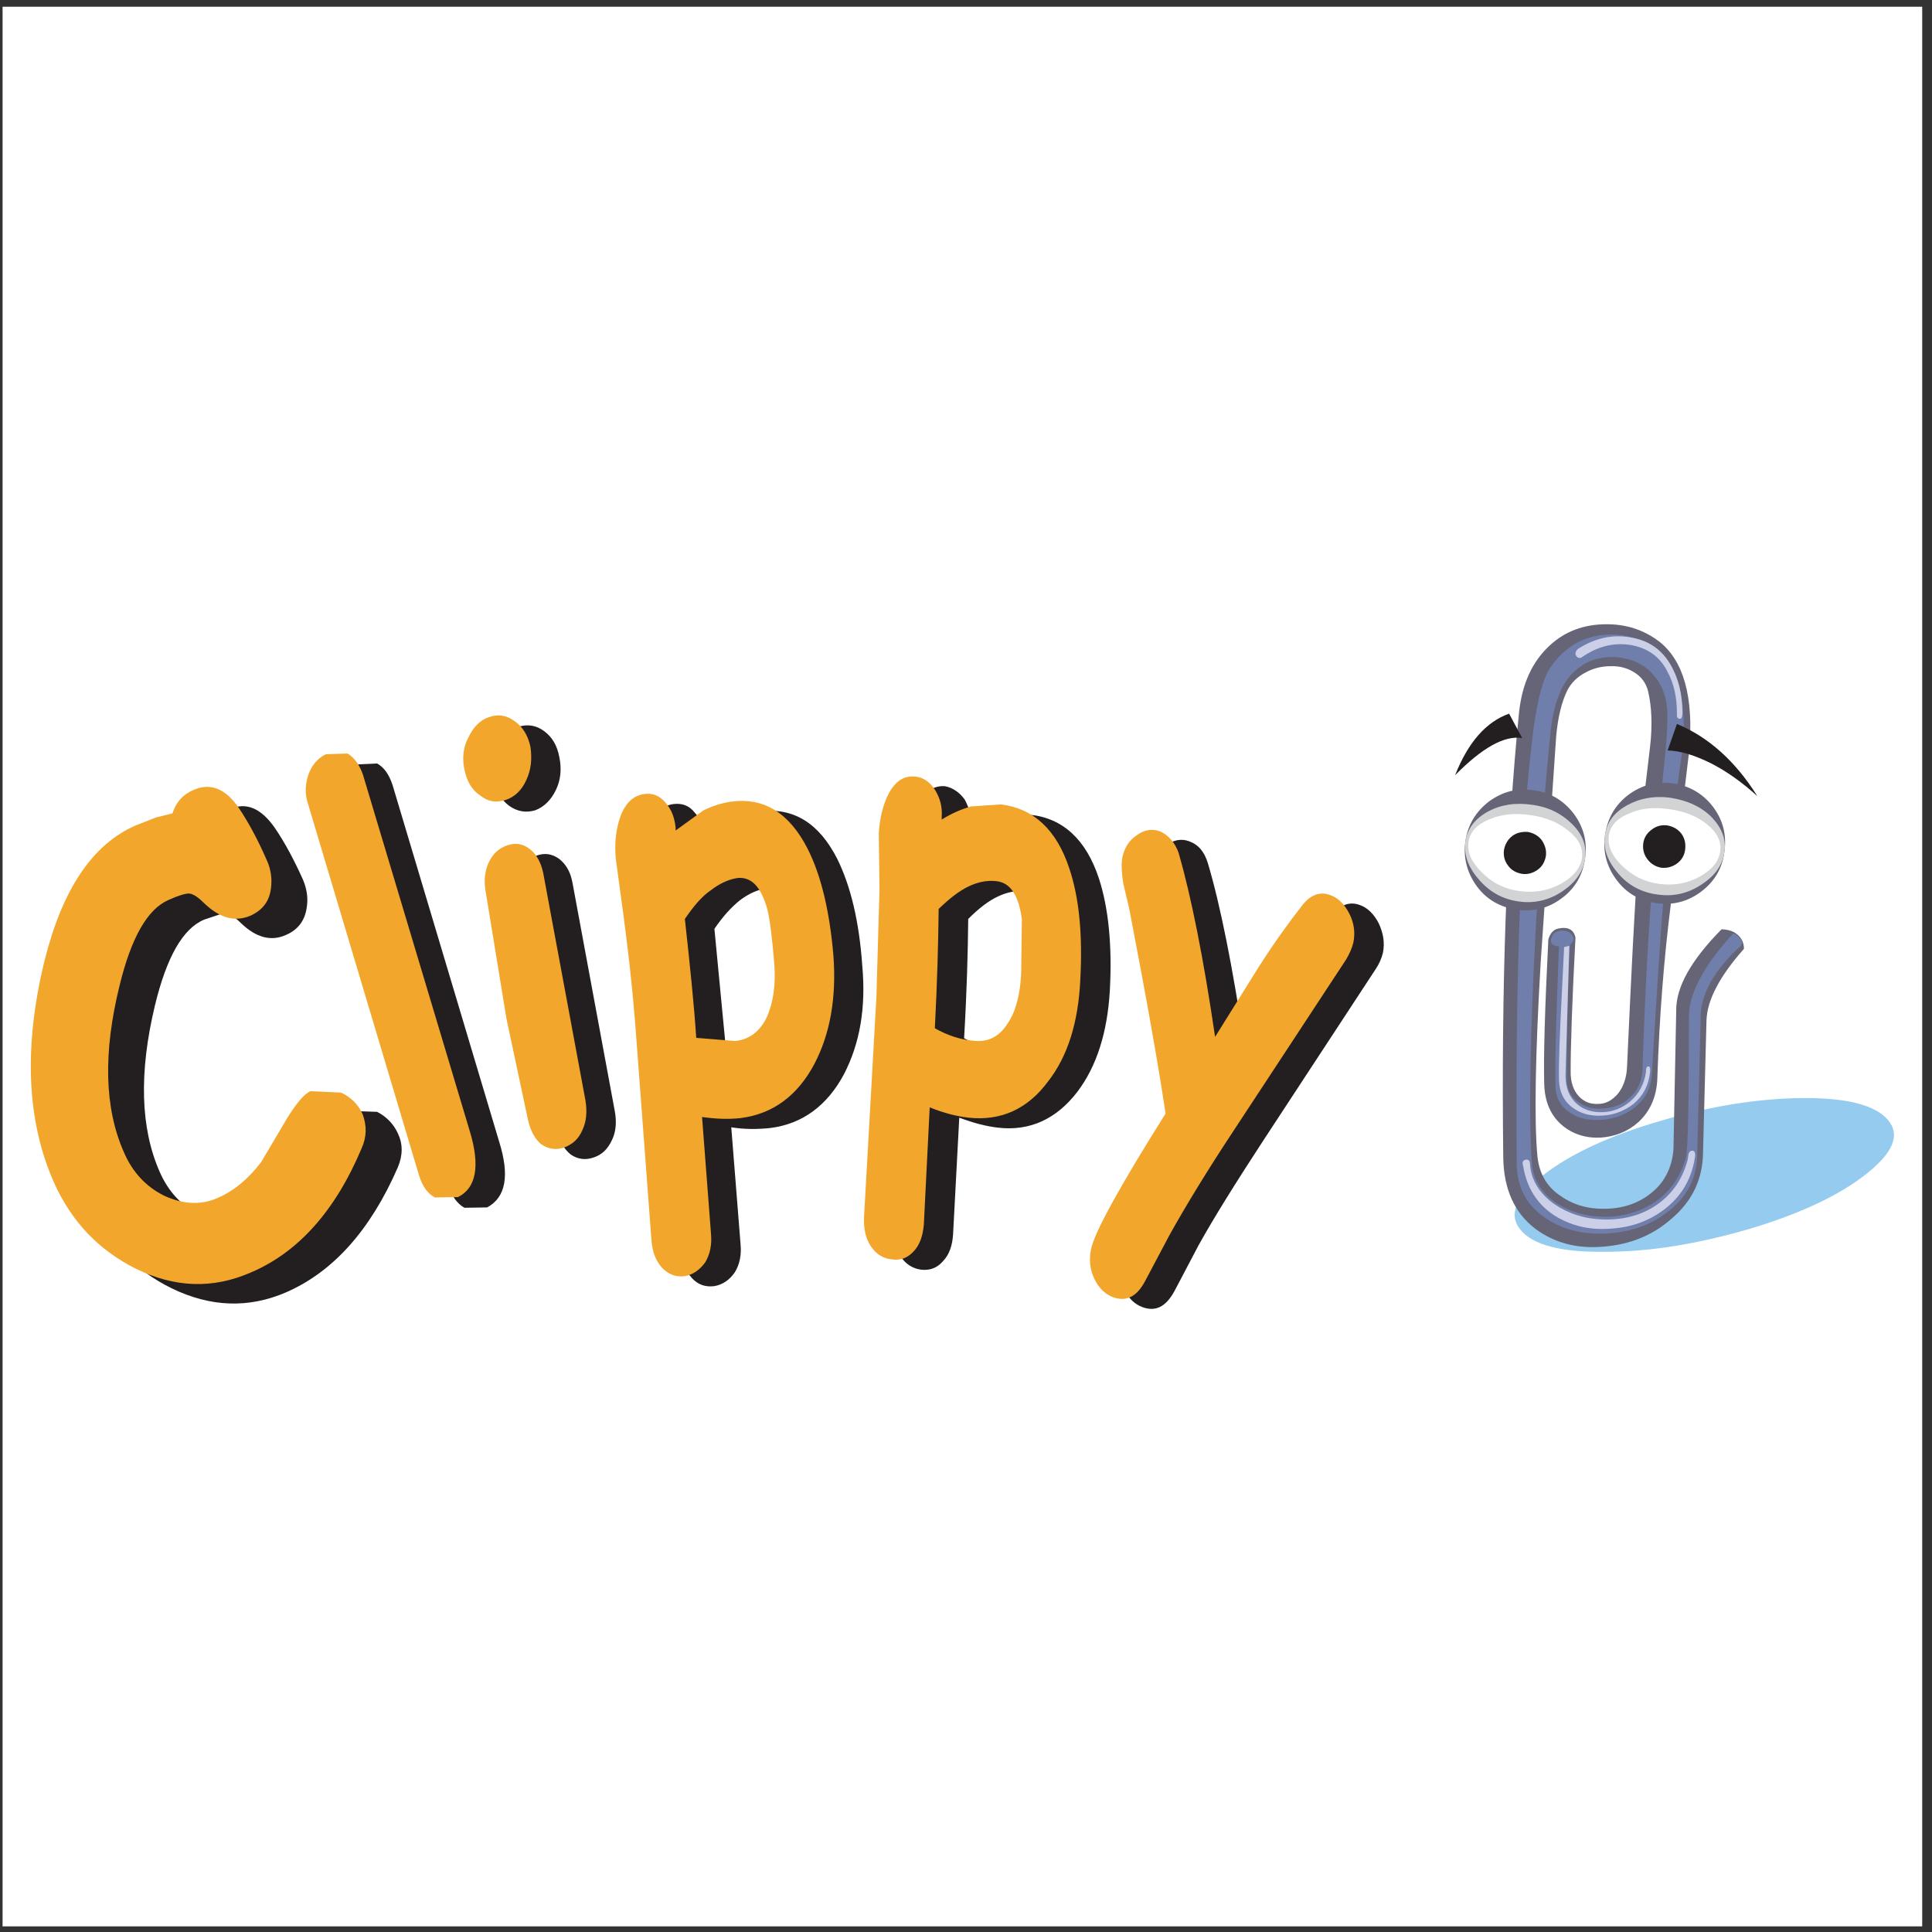 <?xml version="1.0" encoding="UTF-8"?>
<svg xmlns="http://www.w3.org/2000/svg" xmlns:xlink="http://www.w3.org/1999/xlink" width="194pt" height="194pt" viewBox="0 0 194 194" version="1.1">
<rect x="0" y="0" width="194" height="194" fill="#333333" stroke="none"/>
<g id="surface1">
<path style=" stroke:none;fill-rule:evenodd;fill:rgb(100%,100%,100%);fill-opacity:1;" d="M 0.258 0.676 L 193.016 0.676 L 193.016 193.434 L 0.258 193.434 L 0.258 0.676 "/>
<path style=" stroke:none;fill-rule:evenodd;fill:rgb(57.999%,79.599%,93.3%);fill-opacity:1;" d="M 189.586 112.473 C 188.344 110.988 185.512 110.227 181.023 110.262 C 176.57 110.297 171.77 111.055 166.66 112.574 C 161.582 114.059 157.648 115.891 154.918 118.031 C 152.191 120.172 151.434 121.969 152.676 123.488 C 153.918 125.008 156.75 125.766 161.238 125.695 C 165.727 125.695 170.492 124.902 175.602 123.418 C 180.711 121.898 184.613 120.07 187.34 117.93 C 190.07 115.785 190.863 113.992 189.586 112.473 "/>
<path style=" stroke:none;fill-rule:evenodd;fill:rgb(57.999%,79.599%,93.3%);fill-opacity:1;" d="M 185.789 113.613 C 184.785 112.402 182.543 111.816 178.984 111.852 C 175.43 111.852 171.633 112.473 167.59 113.68 C 163.551 114.891 160.445 116.305 158.27 117.996 C 156.094 119.723 155.473 121.141 156.473 122.348 C 157.473 123.555 159.719 124.145 163.273 124.109 C 166.832 124.109 170.629 123.488 174.672 122.277 C 178.742 121.07 181.816 119.656 183.992 117.93 C 186.168 116.234 186.789 114.82 185.789 113.613 "/>
<path style=" stroke:none;fill-rule:evenodd;fill:rgb(39.999%,39.6%,46.7%);fill-opacity:1;" d="M 159.234 67.516 C 159.996 67.102 160.824 66.895 161.723 66.895 C 162.652 66.859 163.449 67.102 164.105 67.516 C 164.828 67.965 165.277 68.586 165.484 69.379 C 165.863 70.969 165.934 72.832 165.691 74.973 C 165.07 80.117 164.621 84.09 164.449 86.887 C 164.172 90.441 163.828 97.176 163.379 107.086 C 163.344 108.227 163 109.156 162.445 109.848 C 161.859 110.504 161.238 110.848 160.477 110.848 C 159.684 110.883 159.062 110.641 158.547 110.09 C 157.992 109.504 157.684 108.641 157.715 107.5 C 157.715 105.117 157.855 100.664 158.199 94.137 C 158.027 93.344 157.441 93.031 156.473 93.238 C 155.988 93.344 155.645 93.723 155.473 94.344 C 155.129 101.215 154.988 106.051 155.059 108.777 C 155.094 110.574 155.68 111.988 156.852 112.988 C 157.922 113.887 159.234 114.301 160.719 114.234 C 162.203 114.129 163.48 113.613 164.555 112.645 C 165.727 111.539 166.348 110.09 166.418 108.328 C 166.625 102.148 167.074 96.277 167.797 90.617 L 169.629 75.32 C 170.078 70.004 169.074 66.344 166.59 64.406 C 165.035 63.234 163.242 62.648 161.168 62.684 C 158.992 62.715 157.164 63.406 155.68 64.754 C 153.883 66.375 152.848 68.621 152.535 71.52 C 151.258 84.262 150.742 99.18 150.949 116.305 C 151.016 119.414 152.055 121.762 154.16 123.383 C 156.023 124.766 158.305 125.422 160.996 125.18 C 163.688 124.973 165.969 124.039 167.832 122.383 C 169.938 120.621 170.977 118.375 171.008 115.754 L 171.355 102.457 C 171.426 100.422 172.668 98.039 175.117 95.277 C 175.117 94.656 174.879 94.172 174.43 93.828 C 174.047 93.48 173.496 93.344 172.875 93.309 C 169.836 96.383 168.281 99.109 168.316 101.492 L 168.039 115.406 C 167.902 117.273 167.109 118.789 165.727 119.859 C 164.484 120.828 163 121.348 161.203 121.379 C 159.477 121.414 157.992 121 156.68 120.07 C 155.266 119.137 154.504 117.719 154.367 115.961 C 154.055 112.473 154.16 106.016 154.711 96.555 L 156.266 73.902 C 156.438 72.004 156.816 70.484 157.371 69.348 C 157.75 68.586 158.371 67.965 159.234 67.516 "/>
<path style=" stroke:none;fill-rule:evenodd;fill:rgb(43.9%,49.399%,67.099%);fill-opacity:1;" d="M 157.855 67.652 C 159.062 66.41 160.547 65.859 162.379 65.996 C 164.242 66.168 165.621 66.996 166.555 68.484 C 167.039 69.242 167.352 70.176 167.418 71.383 C 167.453 72.246 167.418 73.594 167.246 75.355 L 165.969 88.164 C 165.52 93.379 165.176 99.766 164.934 107.293 C 164.898 108.5 164.484 109.469 163.688 110.191 C 163 110.848 162.137 111.23 161.102 111.297 C 160.133 111.402 159.234 111.23 158.547 110.711 C 157.75 110.191 157.371 109.469 157.336 108.469 C 157.301 103.977 157.406 99.457 157.648 94.863 C 158.027 94.586 158.098 94.277 157.891 93.93 C 157.648 93.586 157.301 93.445 156.816 93.445 C 156.266 93.445 155.922 93.723 155.781 94.207 C 155.609 94.723 155.887 94.965 156.543 95.035 C 156.266 101.871 156.129 106.5 156.195 108.984 C 156.195 110.191 156.715 111.125 157.684 111.746 C 158.547 112.336 159.648 112.539 160.926 112.438 C 162.203 112.336 163.273 111.887 164.207 111.16 C 165.211 110.332 165.762 109.297 165.863 107.984 C 166.383 99.316 166.762 93.379 167.039 90.27 C 167.418 86.336 168.004 81.777 168.766 76.527 C 169.422 72.246 169.039 69 167.523 66.758 C 166.105 64.684 164.141 63.684 161.688 63.719 C 159.164 63.754 157.164 64.855 155.68 67.031 C 154.953 68.066 154.438 70.07 154.02 72.938 C 152.711 82.949 152.156 97.555 152.297 116.719 C 152.297 119.137 153.227 120.965 155.094 122.242 C 156.75 123.418 158.82 123.969 161.273 123.867 C 163.688 123.727 165.727 123.039 167.453 121.691 C 169.387 120.242 170.355 118.344 170.422 115.992 L 170.77 102.148 C 170.77 99.801 172.148 97.383 174.844 94.93 C 174.98 94.723 174.945 94.484 174.703 94.207 C 174.359 93.895 174.152 93.723 174.016 93.758 C 171.078 96.969 169.594 99.766 169.594 102.043 C 169.594 110.883 169.492 115.613 169.281 116.27 C 168.695 118.309 167.559 119.859 165.863 120.898 C 164.379 121.793 162.688 122.242 160.824 122.176 C 158.992 122.105 157.406 121.59 156.059 120.656 C 154.676 119.621 153.918 118.309 153.812 116.719 C 153.539 112.816 153.605 106.258 154.02 97.039 C 154.438 88.164 155.023 80.223 155.715 73.281 C 156.023 70.727 156.715 68.828 157.855 67.652 "/>
<path style=" stroke:none;fill-rule:evenodd;fill:rgb(79.999%,81.2%,90.999%);fill-opacity:1;" d="M 169.871 115.547 C 169.73 115.578 169.629 115.648 169.559 115.855 L 169.453 116.512 C 168.902 118.551 167.766 120.102 166.07 121.172 C 164.59 122.105 162.824 122.52 160.895 122.449 C 159.027 122.383 157.406 121.828 156.059 120.898 C 154.609 119.859 153.781 118.551 153.641 116.996 C 153.641 116.582 153.539 116.441 153.262 116.441 C 152.914 116.477 152.812 116.684 152.949 117.098 C 153.297 119.238 154.332 120.898 156.059 122.035 C 157.648 123.039 159.477 123.523 161.582 123.383 C 163.688 123.281 165.52 122.656 167.109 121.449 C 168.801 120.172 169.836 118.445 170.18 116.305 C 170.285 115.785 170.18 115.512 169.871 115.547 "/>
<path style=" stroke:none;fill-rule:evenodd;fill:rgb(79.999%,81.2%,90.999%);fill-opacity:1;" d="M 157.578 94.965 L 157.059 95.105 L 156.785 100.664 C 156.609 104.219 156.508 106.809 156.543 108.434 C 156.578 109.641 157.023 110.574 157.922 111.23 C 158.754 111.852 159.754 112.094 160.926 112.023 C 162.102 111.953 163.137 111.539 164.035 110.848 C 165.004 110.02 165.555 108.984 165.691 107.637 C 165.727 107.258 165.691 107.086 165.52 107.086 C 165.312 107.086 165.277 107.293 165.277 107.637 C 165.105 108.883 164.555 109.848 163.688 110.605 C 162.895 111.262 161.965 111.645 160.926 111.676 C 159.891 111.715 159.027 111.438 158.336 110.848 C 157.578 110.16 157.199 109.227 157.199 107.984 L 157.578 94.965 "/>
<path style=" stroke:none;fill-rule:evenodd;fill:rgb(79.999%,81.2%,90.999%);fill-opacity:1;" d="M 158.891 65.961 C 160.41 64.926 161.965 64.512 163.656 64.754 C 165.414 65.031 166.691 65.926 167.453 67.48 C 168.109 68.688 168.387 70.07 168.387 71.66 C 168.352 71.969 168.422 72.145 168.66 72.176 C 168.836 72.211 168.938 72.004 168.938 71.555 C 168.938 69.727 168.559 68.102 167.695 66.652 C 166.797 65.168 165.484 64.27 163.656 63.992 C 161.859 63.684 160.098 64.098 158.441 65.168 C 158.199 65.41 158.129 65.652 158.27 65.859 C 158.441 66.102 158.648 66.137 158.891 65.961 "/>
<path style=" stroke:none;fill-rule:evenodd;fill:rgb(39.999%,39.6%,46.7%);fill-opacity:1;" d="M 147.148 84.469 C 146.91 86.16 147.324 87.645 148.289 88.992 C 149.289 90.34 150.637 91.098 152.297 91.34 C 153.988 91.582 155.473 91.203 156.816 90.199 C 158.164 89.199 158.926 87.887 159.164 86.195 C 159.406 84.539 159.027 83.055 158.027 81.707 C 157.023 80.395 155.68 79.566 154.02 79.359 C 152.363 79.082 150.879 79.496 149.531 80.465 C 148.188 81.5 147.391 82.812 147.148 84.469 "/>
<path style=" stroke:none;fill-rule:evenodd;fill:rgb(81.999%,82.7%,83.099%);fill-opacity:1;" d="M 149.395 81.5 C 148.082 82.227 147.355 83.227 147.148 84.469 C 146.977 85.781 147.391 87.023 148.43 88.234 C 149.496 89.512 150.809 90.27 152.434 90.512 C 154.055 90.754 155.539 90.41 156.922 89.477 C 158.234 88.578 158.992 87.508 159.164 86.195 C 159.34 84.953 158.926 83.777 157.855 82.742 C 156.816 81.707 155.473 81.016 153.812 80.809 C 152.156 80.566 150.672 80.809 149.395 81.5 "/>
<path style=" stroke:none;fill-rule:evenodd;fill:rgb(100%,100%,100%);fill-opacity:1;" d="M 153.641 81.844 C 152.09 81.605 150.707 81.777 149.496 82.293 C 148.289 82.812 147.598 83.535 147.461 84.539 C 147.324 85.574 147.738 86.539 148.738 87.543 C 149.773 88.613 151.051 89.27 152.57 89.477 C 154.09 89.684 155.473 89.441 156.785 88.715 C 157.992 88.027 158.684 87.195 158.855 86.16 C 158.992 85.16 158.547 84.262 157.508 83.434 C 156.508 82.605 155.23 82.051 153.641 81.844 "/>
<path style=" stroke:none;fill-rule:evenodd;fill:rgb(13.699%,12.199%,12.5%);fill-opacity:1;" d="M 153.398 83.535 C 152.848 83.504 152.297 83.605 151.848 83.949 C 151.398 84.297 151.121 84.781 151.016 85.367 C 150.949 85.953 151.086 86.473 151.434 86.922 C 151.777 87.402 152.262 87.645 152.848 87.75 C 153.398 87.82 153.918 87.68 154.402 87.336 C 154.887 86.988 155.129 86.508 155.23 85.953 C 155.301 85.402 155.16 84.883 154.816 84.367 C 154.473 83.918 153.988 83.641 153.398 83.535 "/>
<path style=" stroke:none;fill-rule:evenodd;fill:rgb(39.999%,39.6%,46.7%);fill-opacity:1;" d="M 168.004 78.668 C 166.312 78.426 164.828 78.84 163.516 79.809 C 162.203 80.809 161.41 82.156 161.168 83.848 C 160.926 85.473 161.309 86.988 162.309 88.336 C 163.309 89.684 164.621 90.441 166.312 90.684 C 167.973 90.926 169.453 90.547 170.801 89.547 C 172.148 88.543 172.941 87.195 173.148 85.574 C 173.391 83.883 173.047 82.398 172.012 81.016 C 171.008 79.703 169.664 78.91 168.004 78.668 "/>
<path style=" stroke:none;fill-rule:evenodd;fill:rgb(81.999%,82.7%,83.099%);fill-opacity:1;" d="M 167.797 80.117 C 166.141 79.879 164.656 80.152 163.344 80.879 C 162.066 81.605 161.34 82.57 161.168 83.848 C 160.961 85.125 161.375 86.402 162.41 87.609 C 163.449 88.891 164.828 89.613 166.418 89.82 C 168.039 90.062 169.523 89.719 170.906 88.785 C 172.219 87.922 172.977 86.852 173.148 85.574 C 173.355 84.297 172.91 83.156 171.871 82.051 C 170.836 81.016 169.492 80.395 167.797 80.117 "/>
<path style=" stroke:none;fill-rule:evenodd;fill:rgb(100%,100%,100%);fill-opacity:1;" d="M 161.551 83.883 C 161.41 84.883 161.824 85.887 162.793 86.852 C 163.828 87.887 165.07 88.543 166.555 88.75 C 168.074 88.957 169.453 88.715 170.734 87.992 C 171.906 87.336 172.598 86.508 172.734 85.473 C 172.875 84.539 172.461 83.641 171.457 82.812 C 170.457 81.984 169.18 81.465 167.66 81.258 C 166.07 81.016 164.727 81.156 163.551 81.707 C 162.344 82.191 161.688 82.949 161.551 83.883 "/>
<path style=" stroke:none;fill-rule:evenodd;fill:rgb(13.699%,12.199%,12.5%);fill-opacity:1;" d="M 169.215 85.297 C 169.281 84.711 169.18 84.191 168.836 83.711 C 168.488 83.262 168.004 82.984 167.418 82.883 C 166.832 82.812 166.312 82.949 165.863 83.297 C 165.383 83.641 165.07 84.125 165.004 84.711 C 164.934 85.266 165.07 85.816 165.414 86.266 C 165.762 86.746 166.246 87.023 166.797 87.129 C 167.383 87.195 167.902 87.059 168.387 86.715 C 168.867 86.367 169.145 85.887 169.215 85.297 "/>
<path style=" stroke:none;fill-rule:evenodd;fill:rgb(13.699%,12.199%,12.5%);fill-opacity:1;" d="M 151.535 71.66 C 149.223 72.488 147.426 74.523 146.113 77.84 C 148.844 75.078 151.051 73.836 152.848 74.109 L 151.535 71.66 "/>
<path style=" stroke:none;fill-rule:evenodd;fill:rgb(13.699%,12.199%,12.5%);fill-opacity:1;" d="M 168.387 72.695 L 167.453 75.355 C 168.73 75.387 170.18 75.836 171.84 76.664 C 173.461 77.496 174.98 78.602 176.465 79.945 C 174.254 76.426 171.562 74.008 168.387 72.695 "/>
<path style=" stroke:none;fill-rule:evenodd;fill:rgb(13.699%,12.199%,12.5%);fill-opacity:1;" d="M 37.867 76.664 L 35.621 76.77 C 34.863 77.184 34.277 77.805 33.93 78.703 C 33.551 79.637 33.551 80.672 33.895 81.707 L 45.047 119.031 C 45.359 120.137 45.91 120.863 46.637 121.277 L 48.914 121.242 C 50.781 120.242 51.195 118.066 50.125 114.648 L 39.422 78.84 C 39.074 77.77 38.559 77.047 37.867 76.664 "/>
<path style=" stroke:none;fill-rule:evenodd;fill:rgb(13.699%,12.199%,12.5%);fill-opacity:1;" d="M 55.82 79.324 C 56.305 78.324 56.41 77.219 56.168 76.047 C 55.961 74.871 55.441 74.008 54.648 73.422 C 53.852 72.832 53.023 72.695 52.059 72.973 C 51.125 73.316 50.434 74.008 49.984 75.008 C 49.469 76.047 49.363 77.113 49.605 78.324 C 49.812 79.496 50.332 80.324 51.125 80.914 C 51.953 81.5 52.816 81.637 53.75 81.363 C 54.648 81.016 55.34 80.324 55.82 79.324 "/>
<path style=" stroke:none;fill-rule:evenodd;fill:rgb(13.699%,12.199%,12.5%);fill-opacity:1;" d="M 53.852 85.922 C 53.059 86.195 52.438 86.781 52.023 87.645 C 51.574 88.578 51.508 89.547 51.746 90.617 L 53.82 103.254 L 55.961 113.473 C 56.168 114.578 56.617 115.371 57.305 115.926 C 57.996 116.41 58.789 116.512 59.586 116.234 C 60.449 115.961 61.035 115.371 61.449 114.477 C 61.863 113.645 61.934 112.609 61.727 111.539 L 57.48 88.613 C 57.273 87.508 56.824 86.781 56.133 86.23 C 55.441 85.746 54.719 85.609 53.852 85.922 "/>
<path style=" stroke:none;fill-rule:evenodd;fill:rgb(13.699%,12.199%,12.5%);fill-opacity:1;" d="M 86.586 97.004 C 86.277 92.516 85.414 88.957 84.066 86.23 C 82.234 82.641 79.68 81.086 76.402 81.465 C 75.469 81.605 74.535 81.879 73.57 82.398 C 72.672 82.848 71.738 83.504 70.809 84.398 L 70.809 84.125 C 70.703 83.09 70.359 82.262 69.738 81.57 C 69.184 80.879 68.492 80.637 67.629 80.738 C 66.559 80.879 65.801 81.605 65.281 82.984 C 64.832 84.191 64.66 85.574 64.801 87.16 L 65.559 92.789 C 66.008 96.176 66.422 99.695 66.73 103.496 L 68.391 125.664 C 68.492 126.766 68.84 127.629 69.461 128.32 C 70.082 129.012 70.844 129.254 71.707 129.148 C 72.535 129.012 73.223 128.562 73.777 127.77 C 74.262 127.008 74.469 126.008 74.363 124.938 L 73.43 113.199 C 74.742 113.406 76.02 113.406 77.367 113.266 C 80.578 112.852 83.066 111.023 84.758 107.844 C 86.344 104.773 86.965 101.18 86.586 97.004 Z M 77.023 89.199 C 78.438 89.027 79.406 90.098 80.027 92.344 C 80.301 93.379 80.512 95.207 80.719 97.762 C 80.855 99.867 80.613 101.629 80.027 103.047 C 79.336 104.531 78.23 105.395 76.781 105.566 L 72.879 105.188 L 71.738 93.273 C 72.57 92.031 73.465 91.062 74.328 90.375 C 75.262 89.684 76.16 89.305 77.023 89.199 "/>
<path style=" stroke:none;fill-rule:evenodd;fill:rgb(13.699%,12.199%,12.5%);fill-opacity:1;" d="M 96.875 80.289 C 96.324 79.531 95.633 79.082 94.875 78.945 C 93.77 78.875 92.941 79.43 92.25 80.637 C 91.629 81.812 91.281 83.156 91.215 84.641 L 90.973 101.113 L 89.73 123.312 C 89.695 124.488 89.867 125.422 90.418 126.145 C 90.938 126.941 91.664 127.391 92.492 127.492 C 93.355 127.598 94.113 127.32 94.699 126.629 C 95.324 125.973 95.633 125.074 95.703 123.938 L 96.324 112.23 C 97.773 112.781 99.051 113.094 100.191 113.23 C 103.402 113.613 106.098 112.367 108.203 109.605 C 110.102 107.086 111.203 103.703 111.445 99.422 C 111.688 94.93 111.309 91.168 110.344 88.199 C 109.066 84.332 106.754 82.156 103.438 81.812 L 100.469 82.02 C 99.5 82.262 98.535 82.707 97.496 83.328 L 97.566 83.02 C 97.602 82.051 97.324 81.156 96.875 80.289 Z M 97.223 92.273 C 98.328 91.168 99.293 90.441 100.191 90.027 C 101.121 89.578 102.055 89.406 102.988 89.477 C 104.402 89.648 105.266 90.926 105.543 93.344 L 105.508 98.766 C 105.406 100.941 104.922 102.633 104.129 103.805 C 103.301 105.117 102.09 105.703 100.641 105.531 C 99.398 105.395 98.152 104.98 96.809 104.254 C 97.082 99.629 97.188 95.656 97.223 92.273 "/>
<path style=" stroke:none;fill-rule:evenodd;fill:rgb(13.699%,12.199%,12.5%);fill-opacity:1;" d="M 121.289 86.68 C 120.941 85.539 120.355 84.816 119.391 84.469 C 118.629 84.191 117.871 84.332 117.145 84.848 C 116.352 85.402 115.867 86.129 115.66 87.16 C 115.559 87.922 115.559 88.785 115.762 89.719 L 116.352 92.238 C 118.113 101.32 119.32 108.191 120.012 112.816 C 115.348 120.242 112.828 124.797 112.52 126.527 C 112.242 127.562 112.379 128.562 112.863 129.426 C 113.312 130.395 113.969 130.98 114.727 131.258 C 116.039 131.738 117.074 131.223 117.938 129.633 L 120.355 125.039 C 121.91 122.242 124.086 118.758 126.883 114.477 L 138.137 97.312 C 138.484 96.797 138.727 96.242 138.863 95.691 C 139.07 94.656 138.898 93.688 138.449 92.723 C 137.965 91.789 137.344 91.168 136.586 90.891 C 135.516 90.477 134.547 90.855 133.684 91.961 C 132.305 93.688 130.852 95.762 129.297 98.176 L 124.984 105.152 C 123.773 97.039 122.531 90.855 121.289 86.68 "/>
<path style=" stroke:none;fill-rule:evenodd;fill:rgb(13.699%,12.199%,12.5%);fill-opacity:1;" d="M 15.562 100.941 C 16.734 96.105 18.359 93.238 20.5 92.344 L 22.57 91.652 C 22.984 91.723 23.57 92.066 24.227 92.723 C 25.711 94.137 27.199 94.551 28.684 93.895 C 29.855 93.41 30.582 92.516 30.789 91.203 C 30.961 90.234 30.824 89.305 30.441 88.371 C 29.512 86.301 28.578 84.574 27.613 83.156 C 26.23 81.156 24.711 80.496 23.055 81.258 C 21.984 81.707 21.293 82.5 20.914 83.641 L 19.223 84.02 L 17.184 84.848 C 12.832 86.781 9.793 91.305 8.07 98.559 C 5.961 107.086 6.309 114.441 9 120.691 C 10.727 124.594 13.488 127.527 17.219 129.355 C 21.121 131.258 24.953 131.395 28.715 129.773 C 33.48 127.699 37.211 123.488 39.938 117.238 C 40.457 116.027 40.457 114.891 39.973 113.852 C 39.559 112.922 38.867 112.16 37.867 111.645 L 34.793 111.539 C 34.102 111.816 33.309 112.715 32.445 114.234 L 29.82 118.617 C 28.578 120.379 27.094 121.555 25.438 122.242 C 23.777 123.004 21.984 122.934 20.117 122.004 C 18.289 121.141 16.906 119.688 16.012 117.617 C 14.109 113.266 13.938 107.707 15.562 100.941 "/>
<path style=" stroke:none;fill-rule:evenodd;fill:rgb(95.299%,65.099%,17.299%);fill-opacity:1;" d="M 12.004 98.973 C 13.18 94.137 14.801 91.305 16.906 90.375 C 17.91 89.926 18.598 89.719 18.98 89.719 C 19.43 89.754 19.945 90.133 20.602 90.789 C 22.121 92.203 23.605 92.586 25.125 91.961 C 26.336 91.41 27.023 90.547 27.199 89.27 C 27.336 88.301 27.23 87.371 26.816 86.438 C 25.918 84.367 24.988 82.641 24.02 81.188 C 22.672 79.188 21.121 78.566 19.43 79.324 C 18.359 79.773 17.668 80.566 17.32 81.672 L 15.664 82.086 L 13.629 82.883 C 9.277 84.781 6.238 89.305 4.441 96.59 C 2.371 105.152 2.68 112.539 5.41 118.723 C 7.172 122.656 9.898 125.523 13.629 127.391 C 17.562 129.324 21.363 129.426 25.125 127.801 C 29.961 125.766 33.688 121.555 36.312 115.305 C 36.832 114.164 36.832 113.023 36.418 111.887 C 35.969 110.918 35.277 110.191 34.242 109.711 L 31.168 109.57 C 30.547 109.848 29.785 110.746 28.82 112.301 L 26.23 116.684 C 24.918 118.41 23.434 119.621 21.812 120.309 C 20.152 121.035 18.359 120.93 16.492 120.07 C 14.664 119.172 13.281 117.688 12.418 115.648 C 10.484 111.23 10.348 105.703 12.004 98.973 "/>
<path style=" stroke:none;fill-rule:evenodd;fill:rgb(95.299%,65.099%,17.299%);fill-opacity:1;" d="M 36.449 77.805 C 36.105 76.805 35.59 76.078 34.898 75.664 L 32.723 75.734 C 31.895 76.148 31.34 76.805 30.996 77.703 C 30.648 78.703 30.582 79.703 30.926 80.707 L 42.078 118.031 C 42.426 119.137 42.941 119.859 43.668 120.242 L 45.98 120.207 C 47.812 119.309 48.227 117.098 47.191 113.645 L 36.449 77.805 "/>
<path style=" stroke:none;fill-rule:evenodd;fill:rgb(95.299%,65.099%,17.299%);fill-opacity:1;" d="M 46.637 77.285 C 46.879 78.461 47.398 79.359 48.227 79.879 C 48.984 80.496 49.812 80.637 50.781 80.324 C 51.711 80.016 52.402 79.324 52.852 78.324 C 53.336 77.285 53.438 76.184 53.266 75.008 C 53.023 73.836 52.473 72.973 51.68 72.418 C 50.848 71.797 49.984 71.695 49.121 72.004 C 48.262 72.281 47.57 72.938 47.051 74.008 C 46.5 75.043 46.395 76.148 46.637 77.285 "/>
<path style=" stroke:none;fill-rule:evenodd;fill:rgb(95.299%,65.099%,17.299%);fill-opacity:1;" d="M 54.543 87.645 C 54.301 86.539 53.852 85.746 53.164 85.23 C 52.473 84.711 51.746 84.605 50.953 84.883 C 50.09 85.16 49.469 85.746 49.055 86.645 C 48.676 87.473 48.57 88.508 48.777 89.578 L 50.848 102.25 L 53.023 112.473 C 53.266 113.543 53.715 114.371 54.336 114.891 C 55.027 115.371 55.82 115.512 56.617 115.234 C 57.48 114.922 58.102 114.371 58.48 113.473 C 58.895 112.609 58.965 111.609 58.789 110.504 L 54.543 87.645 "/>
<path style=" stroke:none;fill-rule:evenodd;fill:rgb(95.299%,65.099%,17.299%);fill-opacity:1;" d="M 83.688 95.969 C 83.305 91.48 82.445 87.887 81.098 85.23 C 79.266 81.637 76.711 80.051 73.43 80.496 C 72.43 80.637 71.496 80.945 70.602 81.395 L 67.84 83.398 L 67.84 83.09 C 67.734 82.086 67.422 81.258 66.801 80.566 C 66.215 79.879 65.488 79.602 64.66 79.738 C 63.66 79.879 62.832 80.566 62.312 81.949 C 61.863 83.191 61.691 84.605 61.828 86.195 L 62.59 91.789 C 63.039 95.172 63.453 98.73 63.762 102.492 L 65.422 124.625 C 65.523 125.766 65.871 126.629 66.492 127.32 C 67.148 127.977 67.871 128.254 68.734 128.148 C 69.562 128.012 70.254 127.527 70.809 126.766 C 71.289 125.973 71.496 125.008 71.395 123.902 L 70.496 112.16 C 71.945 112.367 73.223 112.402 74.398 112.266 C 77.609 111.852 80.094 110.02 81.789 106.809 C 83.375 103.77 83.996 100.145 83.688 95.969 Z M 74.051 88.164 C 75.469 88.027 76.434 89.062 77.059 91.34 C 77.332 92.445 77.539 94.277 77.746 96.727 C 77.918 98.867 77.645 100.594 77.059 102.012 C 76.367 103.531 75.262 104.395 73.812 104.531 L 69.91 104.219 C 69.703 100.973 69.289 97.004 68.77 92.273 C 69.668 90.961 70.496 89.992 71.359 89.406 C 72.258 88.715 73.156 88.301 74.051 88.164 "/>
<path style=" stroke:none;fill-rule:evenodd;fill:rgb(95.299%,65.099%,17.299%);fill-opacity:1;" d="M 91.906 77.977 C 90.801 77.875 89.969 78.391 89.281 79.602 C 88.66 80.773 88.348 82.121 88.242 83.641 L 88.312 89.34 L 88.004 100.109 L 86.758 122.277 C 86.723 123.453 86.934 124.383 87.449 125.145 C 87.969 125.938 88.691 126.387 89.555 126.457 C 90.418 126.594 91.145 126.32 91.766 125.629 C 92.352 125.008 92.664 124.109 92.766 122.969 L 93.355 111.195 C 94.805 111.781 96.082 112.094 97.258 112.23 C 100.469 112.574 103.16 111.402 105.23 108.605 C 107.234 106.051 108.27 102.633 108.477 98.418 C 108.719 93.895 108.375 90.168 107.371 87.195 C 106.098 83.328 103.781 81.156 100.469 80.773 L 97.496 80.98 C 96.531 81.258 95.566 81.672 94.562 82.293 L 94.562 82.02 C 94.633 81.016 94.391 80.117 93.871 79.289 C 93.355 78.496 92.664 78.047 91.906 77.977 Z M 94.254 91.27 C 95.324 90.234 96.289 89.477 97.223 89.027 C 98.152 88.578 99.086 88.371 100.02 88.477 C 101.469 88.613 102.297 89.926 102.609 92.309 L 102.539 97.762 C 102.438 99.902 101.984 101.629 101.156 102.805 C 100.328 104.117 99.156 104.703 97.672 104.496 C 96.395 104.395 95.113 103.945 93.871 103.254 C 94.113 98.559 94.219 94.586 94.254 91.27 "/>
<path style=" stroke:none;fill-rule:evenodd;fill:rgb(95.299%,65.099%,17.299%);fill-opacity:1;" d="M 118.352 85.645 C 117.973 84.574 117.316 83.848 116.453 83.469 C 115.66 83.191 114.898 83.328 114.176 83.848 C 113.383 84.367 112.898 85.125 112.691 86.129 C 112.586 86.781 112.621 87.645 112.793 88.715 L 113.383 91.203 C 115.141 100.316 116.352 107.188 117.039 111.816 C 112.379 119.238 109.859 123.797 109.547 125.488 C 109.34 126.527 109.445 127.492 109.895 128.426 C 110.344 129.355 110.965 129.945 111.758 130.254 C 113.07 130.738 114.141 130.219 114.969 128.668 L 117.422 124.039 C 119.113 121 121.289 117.445 123.914 113.473 L 135.168 96.348 C 135.516 95.762 135.758 95.207 135.895 94.656 C 136.102 93.652 135.965 92.652 135.48 91.723 C 134.996 90.789 134.375 90.168 133.613 89.891 C 132.547 89.477 131.578 89.855 130.75 90.926 C 129.367 92.688 127.883 94.758 126.363 97.141 L 122.012 104.117 C 120.84 96.141 119.598 89.961 118.352 85.645 "/>
</g>
</svg>
